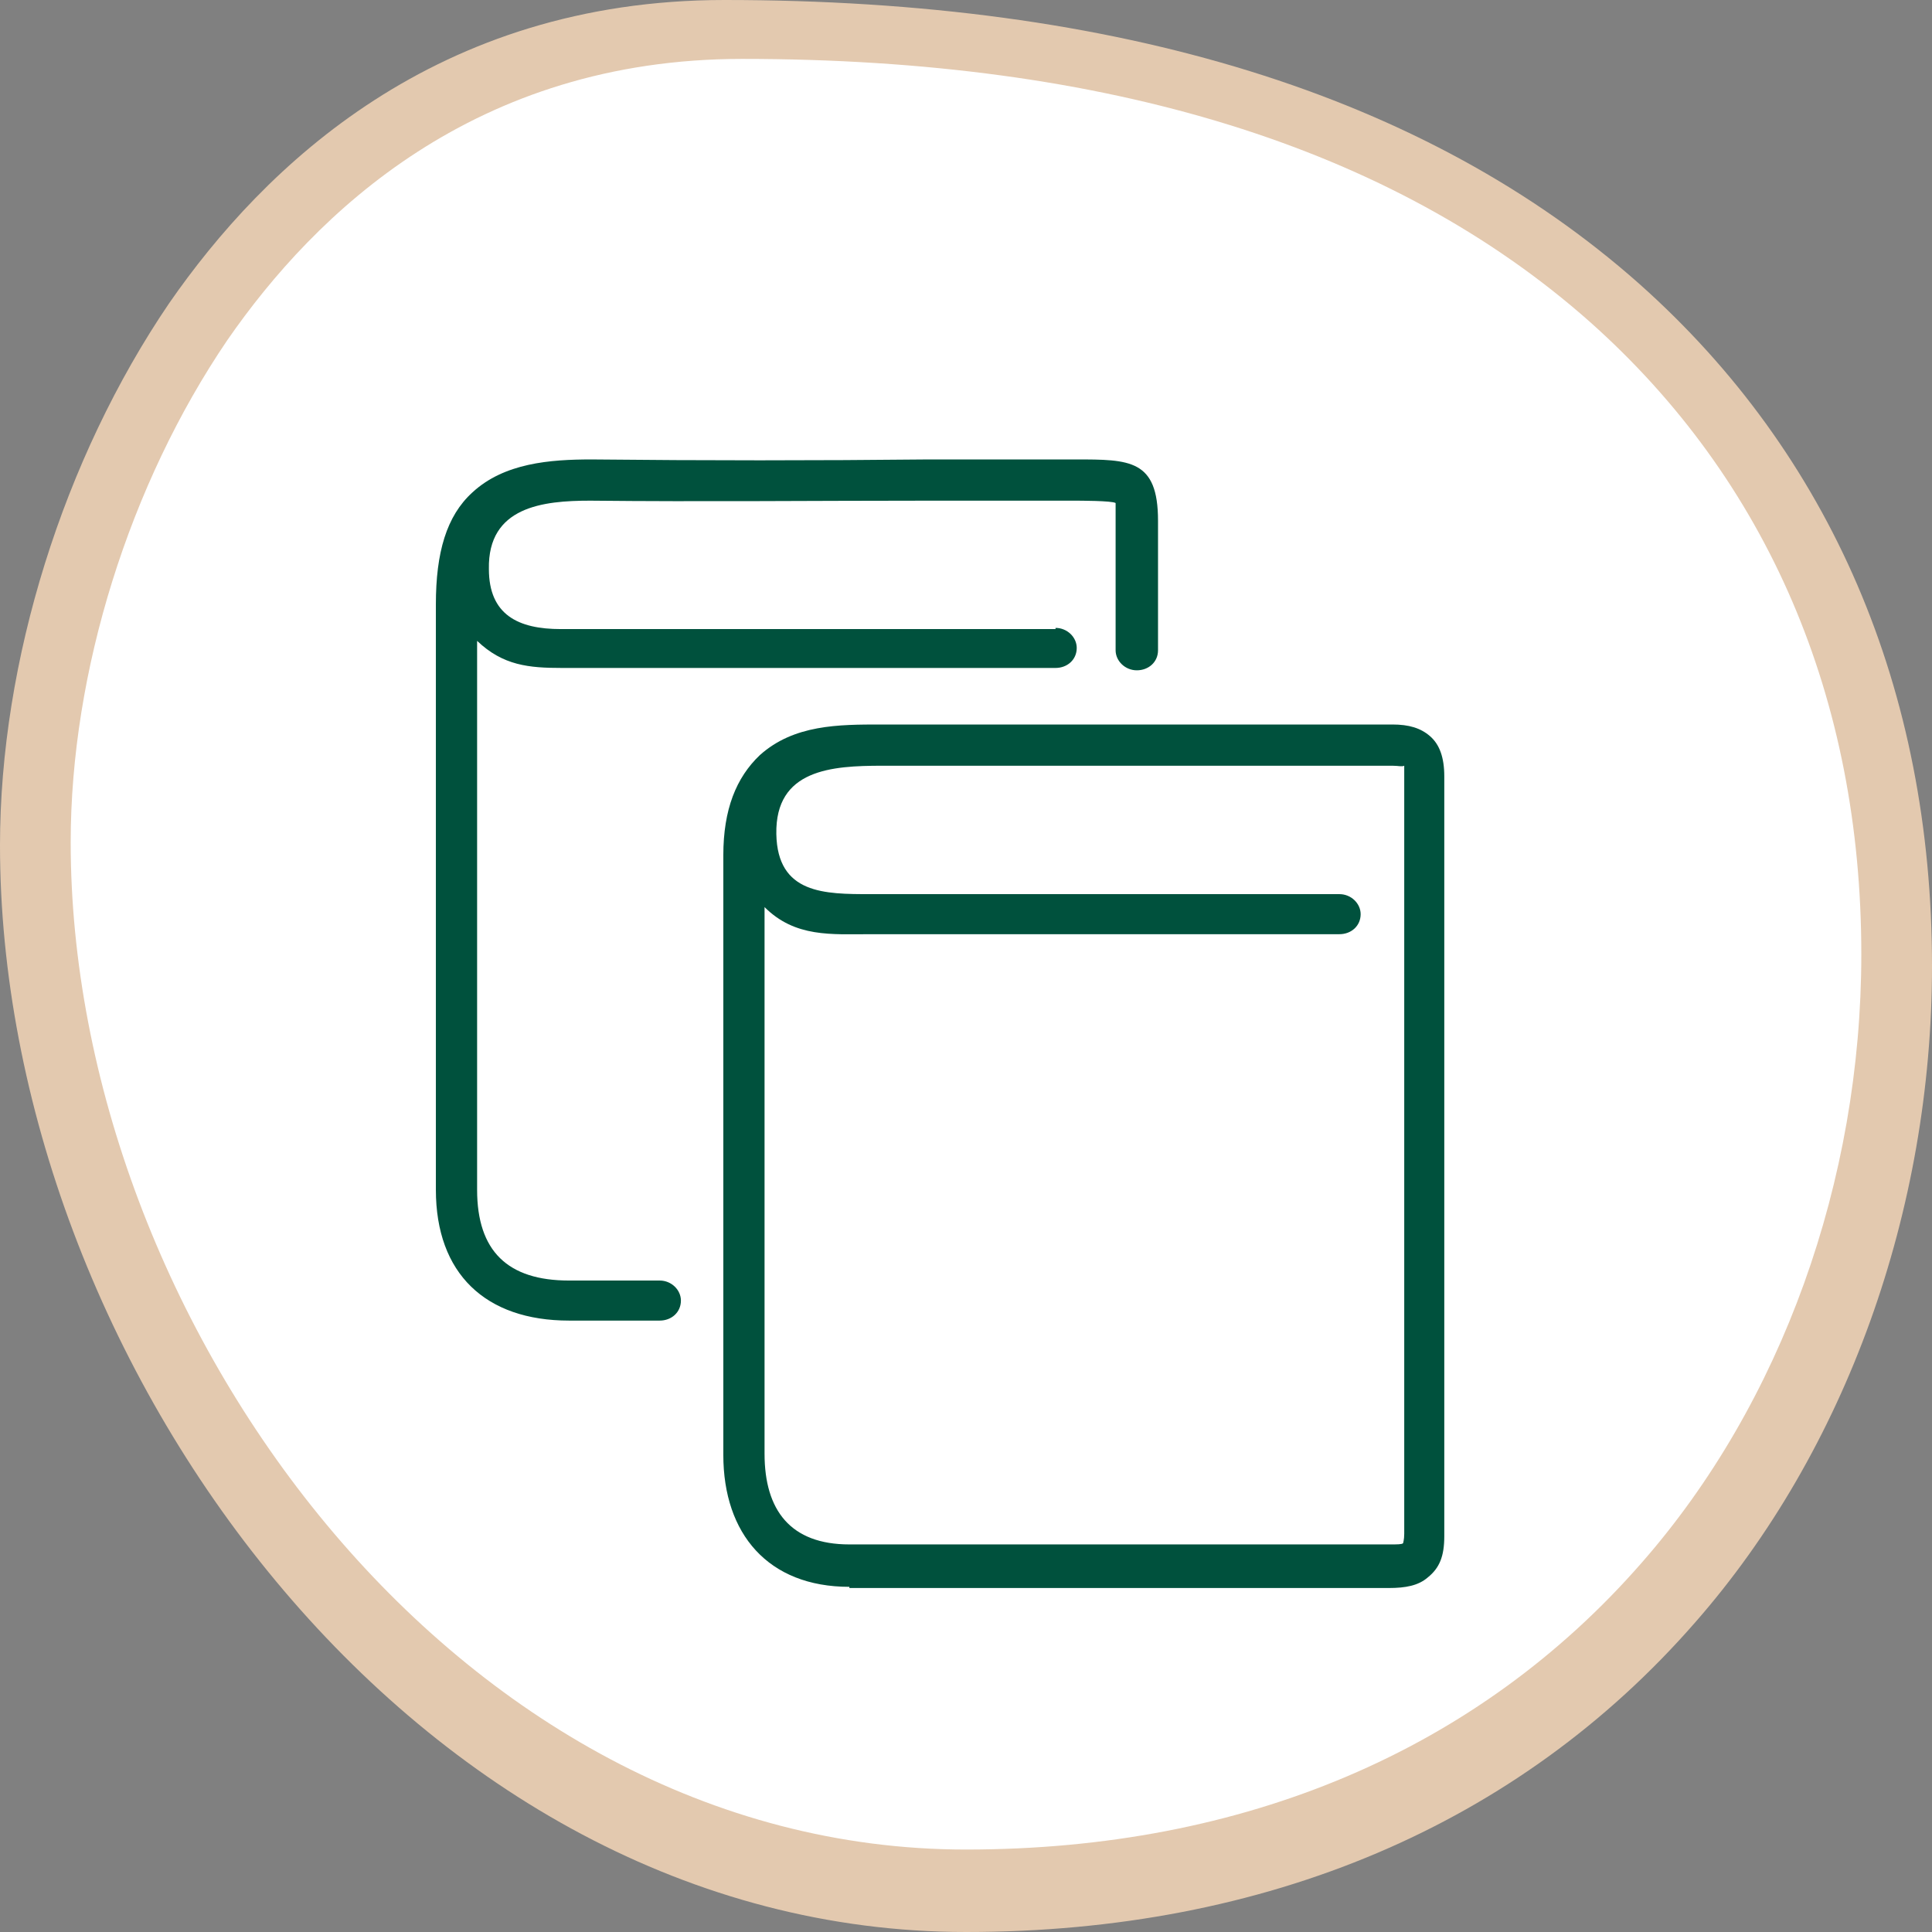 <svg width="164" height="164" viewBox="0 0 164 164" fill="none" xmlns="http://www.w3.org/2000/svg">
<rect x="0" y="0" width="164" height="164" fill="#808080" stroke="none"/>
<path d="M82 164C35.106 164 0 115.312 0 71.75C0 56.119 5.381 38.95 14.35 25.753C22.422 14.094 37.028 0 61.5 0C94.941 0 121.078 8.072 139.144 24.087C155.416 38.566 164 58.553 164 82C164 102.756 156.697 123.128 143.884 137.734C128.894 154.903 107.497 164 82 164Z" fill="#E3C9AF"/>
<path d="M82 157C38.538 157 6 111.875 6 71.5C6 57.013 10.988 41.1 19.3 28.869C26.781 18.062 40.319 5 63 5C93.994 5 118.219 12.481 134.962 27.325C150.044 40.744 158 59.269 158 81C158 100.237 151.231 119.119 139.356 132.656C125.462 148.569 105.631 157 82 157Z" fill="white"/>
<path d="M72.1 134.7C65.2 134.7 61.4 130.2 61.4 123.5V72.6C61.4 68.7 62.5 66 64.5 64.1C67.4 61.5 71.2 61.5 74.8 61.5H118.2C119.6 61.5 120.6 61.8 121.4 62.5C122.2 63.2 122.6 64.3 122.6 65.9V130.4C122.6 132.1 122.2 133.1 121.2 133.9C120.4 134.6 119.3 134.8 117.9 134.8H72.1V134.7ZM113.7 75.9C114.7 75.9 115.5 76.7 115.5 77.6C115.5 78.6 114.7 79.3 113.7 79.3H73.9C70.6 79.3 67.5 79.6 64.9 77V123.4C64.9 128.2 67.1 131.1 72.1 131.1H118C118.6 131.1 119 131.1 119.1 131C119.1 131 119.2 130.7 119.2 130.2V65.7C119.2 65.2 119.2 65 119.2 65C119 65.1 118.7 65 118.2 65H74.9C70.6 65 65.8 65.3 65.9 70.8C66 75.9 70 75.9 73.9 75.9H113.7ZM89.6 53.3C90.6 53.3 91.4 54.1 91.4 55C91.4 56 90.6 56.7 89.6 56.7H47.7C44.9 56.7 42.7 56.5 40.5 54.4V101C40.5 106.2 43.1 108.7 48.3 108.7H56C57 108.7 57.8 109.5 57.8 110.4C57.8 111.4 57 112.1 56 112.1H48.3C41.2 112.1 37 108.1 37 101V51.3C37 46.9 37.9 43.8 40.1 41.8C42.8 39.3 46.7 39 50.2 39C59.7 39.1 69.3 39.1 78.8 39C83.4 39 88.1 39 91.3 39C95.9 39 98.3 39 98.3 44.2V55.2C98.3 56.2 97.5 56.9 96.5 56.9C95.5 56.9 94.7 56.1 94.7 55.2V44.2C94.7 43.7 94.7 43.2 94.7 42.7C94.4 42.5 91.6 42.5 91.2 42.5C85.8 42.5 82.3 42.5 78.8 42.5C69.2 42.5 59.6 42.6 50.1 42.5C46.1 42.5 41.4 43 41.5 48.3C41.5 52.2 44 53.4 47.6 53.4H89.6V53.3Z" fill="#00513D"/>
</svg>
